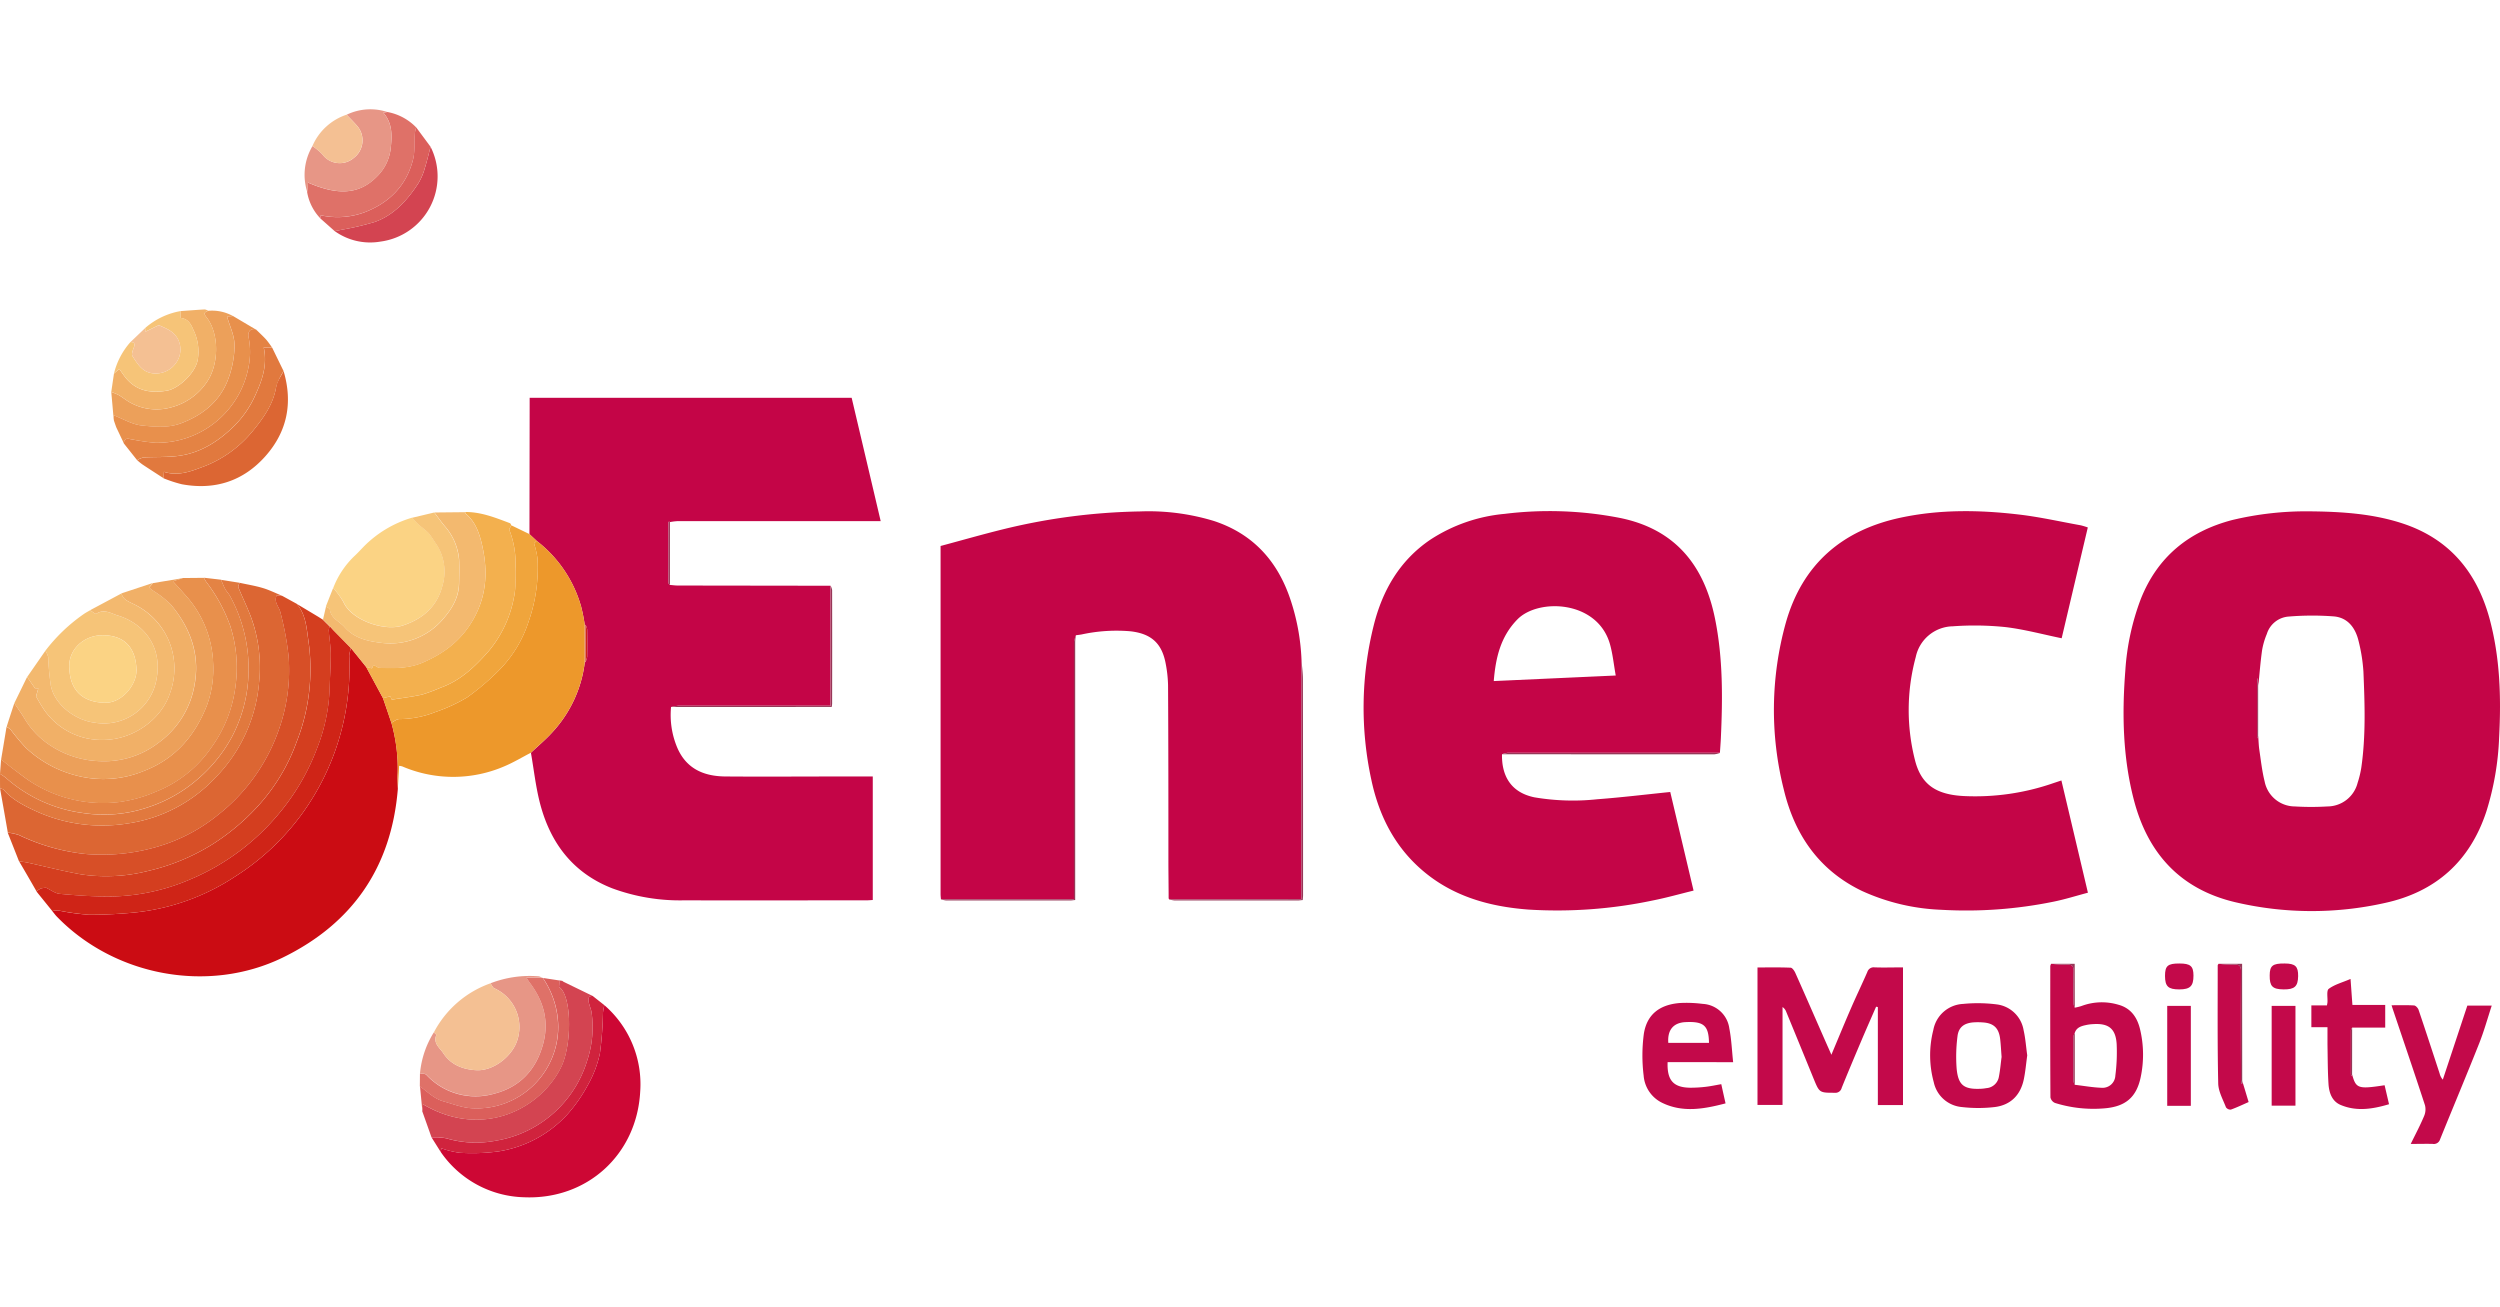 <svg xmlns="http://www.w3.org/2000/svg" xmlns:xlink="http://www.w3.org/1999/xlink" width="574" height="300" viewBox="0 0 574 300"><defs><clipPath id="b"><rect width="574" height="300"/></clipPath></defs><g id="a" clip-path="url(#b)"><g transform="translate(0 25.067)"><g transform="translate(0 0.022)"><path d="M280.509,206.162a19.3,19.3,0,0,0,1.382,9.235c2.049,4.9,6.088,6.671,11.049,6.715,9,.074,18.014,0,27.023,0h6.862v28.362c-.49.029-.98.078-1.441.078-13.965,0-27.94.039-41.886,0a44.854,44.854,0,0,1-16.47-2.75c-8.916-3.47-14.112-10.235-16.524-19.215-1.044-3.887-1.471-7.941-2.167-11.916,1.652-1.573,3.431-3.049,4.946-4.735a28.715,28.715,0,0,0,7.416-15.97l.235-.27a4.058,4.058,0,0,0,.319-1.074q.044-3.122,0-6.245a3.637,3.637,0,0,0-.348-1.044l-.211-.025a39.3,39.3,0,0,0-.843-4.24,28.992,28.992,0,0,0-10.191-15.039L248,166.483l.044-29.567V135.17h73.933c2.191,9.313,4.412,18.705,6.666,28.318h-46.65a13.315,13.315,0,0,0-1.755.221l-.216-.127a.569.569,0,0,0-.1.23V177.7c0,.147.206.289.314.431.593.049,1.191.137,1.784.142l35.111.049v27.553H282.19a10.822,10.822,0,0,0-1.681.289Z" transform="translate(-126.436 -68.924)" fill="#c40547"/><path d="M1037.365,188.35c7.456.074,14.431.534,21.176,2.716,10.784,3.485,17.156,11.049,20.127,21.764,2.451,8.98,2.73,18.137,2.245,27.381a64.848,64.848,0,0,1-2.941,17.078c-3.774,11.436-11.642,18.445-23.318,20.985a76.7,76.7,0,0,1-34.371-.191c-12.593-2.99-20.043-11.205-23.239-23.489-2.534-9.74-2.74-19.671-1.961-29.641a56.528,56.528,0,0,1,3.559-16.485c3.838-9.647,10.975-15.47,20.9-18.1A72.818,72.818,0,0,1,1037.365,188.35ZM1025.6,240c.083,1.039.1,2.093.255,3.127.358,2.412.622,4.858,1.211,7.215a7.1,7.1,0,0,0,6.956,5.764,61.267,61.267,0,0,0,7.47,0,7.178,7.178,0,0,0,6.931-5.426,22.527,22.527,0,0,0,.843-3.48c1.054-7.309.794-14.661.49-22a38.726,38.726,0,0,0-1.118-7.083c-.706-2.975-2.451-5.358-5.657-5.642a65.657,65.657,0,0,0-10.573.049,5.679,5.679,0,0,0-4.833,3.985,16.934,16.934,0,0,0-1.088,3.72c-.382,2.711-.588,5.451-.868,8.181l-.132-1.657h-.1v13.656h.137a1.511,1.511,0,0,1,.054-.412Z" transform="translate(-507.111 -96.036)" fill="#c40547"/><path d="M492.931,277.234c0-2.745-.049-5.495-.054-8.24,0-13.544,0-27.092-.078-40.636a28.778,28.778,0,0,0-.549-5.054c-.873-4.676-3.348-6.862-8.1-7.4a37.657,37.657,0,0,0-11.171.721c-.441.083-.892.127-1.333.191a7.354,7.354,0,0,0-.426,1.721q-.034,28.514,0,57.027v1.887H440.653c-.029-.4-.083-.794-.083-1.191V196.32c4.9-1.309,9.769-2.716,14.705-3.921a141.379,141.379,0,0,1,31.018-4.01,51.443,51.443,0,0,1,17.019,2.186c9.127,3,14.764,9.377,17.681,18.333a49.833,49.833,0,0,1,2.451,13.671V277.44h-1.99l-28.381.044h0C493.034,277.405,492.985,277.322,492.931,277.234Z" transform="translate(-224.613 -96.051)" fill="#c40547"/><path d="M670.487,244.073c-.093,4.495,1.672,8.681,7.421,9.882a52.728,52.728,0,0,0,14.509.441c5.524-.412,11.029-1.088,16.7-1.662l5.353,22.641c-3.211.784-6.269,1.657-9.382,2.27a106.2,106.2,0,0,1-28.5,2.088c-9.264-.691-17.906-3.162-25-9.549-6.034-5.426-9.416-12.377-11.078-20.156a77.938,77.938,0,0,1,.52-35.528c2-8.034,5.96-14.911,12.99-19.686a37.291,37.291,0,0,1,17.1-5.941,84.124,84.124,0,0,1,26.44.936c12.691,2.578,19.362,10.882,21.837,23.136,1.843,9.1,1.76,18.288,1.338,27.494-.054,1.1-.142,2.2-.216,3.294H671.8A5.923,5.923,0,0,0,670.487,244.073ZM696.6,225.99c-.451-2.529-.681-4.877-1.3-7.112-2.814-10.171-16.431-10.691-21.254-5.794-3.863,3.921-5.015,8.784-5.451,14.181Z" transform="translate(-325.628 -95.982)" fill="#c40547"/><path d="M902.973,192.023q-3.044,12.887-6,25.43c-4.412-.907-8.686-2.078-13.024-2.578a69.115,69.115,0,0,0-11.96-.167,8.858,8.858,0,0,0-8.514,7.049,46.568,46.568,0,0,0-.167,23.734c1.417,5.578,4.858,7.843,11.1,8.186a54.723,54.723,0,0,0,20.764-2.995l1.74-.578c2.015,8.514,4.015,16.985,6.088,25.769-2.676.706-5.274,1.534-7.936,2.069A99.791,99.791,0,0,1,869.4,279.8a48.2,48.2,0,0,1-18.264-4.323c-9.877-4.745-15.475-12.916-17.955-23.269a74.639,74.639,0,0,1,.49-38.42c3.8-13.308,12.872-21.146,26.313-24.019,9.058-1.936,18.21-1.794,27.332-.706,4.7.559,9.343,1.613,14.009,2.451a15.532,15.532,0,0,1,1.652.5Z" transform="translate(-423.615 -95.998)" fill="#c40547"/><path d="M103.825,284.717c-1.471,17.926-10.357,30.881-26.43,38.724-17.132,8.333-38.655,4.24-51.88-9.426-.377-.387-.691-.838-1.034-1.26a5.975,5.975,0,0,1,1.4-.127,52.061,52.061,0,0,0,7.01.98,103.487,103.487,0,0,0,10.877-.554,51.474,51.474,0,0,0,22.71-8.23,56.253,56.253,0,0,0,15.455-14.539,57.2,57.2,0,0,0,10.735-36.126,7.475,7.475,0,0,1,.4-1.8l2.97,3.681.216.274h0l.274.338h0q1.961,3.613,3.887,7.211.98,2.828,1.931,5.652a38.611,38.611,0,0,1,1.446,11.622C103.717,282.334,103.805,283.525,103.825,284.717Z" transform="translate(-12.48 -128.67)" fill="#cb0c13"/><path d="M184.8,259.134c0-1.191-.108-2.382-.044-3.568a39.406,39.406,0,0,0-1.446-11.622c.608-.294,1.216-.833,1.828-.843a22.763,22.763,0,0,0,8.274-1.613,38.218,38.218,0,0,0,7.294-3.363,58.531,58.531,0,0,0,7.225-6.132,28.334,28.334,0,0,0,6.921-11.377,36.886,36.886,0,0,0,2-14.524,21.276,21.276,0,0,0-.784-3.328l.613-.583a28.992,28.992,0,0,1,10.191,15.039,39.3,39.3,0,0,1,.843,4.24v8.657a28.715,28.715,0,0,1-7.416,15.97c-1.529,1.686-3.294,3.162-4.946,4.735-2.015,1.039-3.966,2.225-6.049,3.1a29.661,29.661,0,0,1-23.5.039,4.135,4.135,0,0,0-.706-.127C185,255.644,184.9,257.389,184.8,259.134Z" transform="translate(-93.456 -103.087)" fill="#ed982b"/><path d="M54.993,221.81c1.809.4,3.642.691,5.392,1.221,1.529.461,2.975,1.191,4.461,1.8l-1.319-.118c-.7,1.6.564,2.6.848,3.838a67.991,67.991,0,0,1,1.892,10.083,40.748,40.748,0,0,1-2.147,16.637,42.616,42.616,0,0,1-13.975,19.769,39.409,39.409,0,0,1-12.112,6.76,44.571,44.571,0,0,1-18.676,2.255,47.057,47.057,0,0,1-14.945-4.314,11.961,11.961,0,0,0-2.618-.578Q.912,274.083,0,268.985c.3.127.686.176.882.4,1.99,2.274,4.666,3.608,7.289,4.828a36.6,36.6,0,0,0,21.166,2.858,34.389,34.389,0,0,0,20.1-10.5,35.555,35.555,0,0,0,10.049-21.9,33.5,33.5,0,0,0-1.49-13.936c-.882-2.676-2.191-5.206-3.255-7.843C54.625,222.6,54.9,222.173,54.993,221.81Z" transform="translate(0 -113.095)" fill="#dc6633"/><path d="M244,419.67a24,24,0,0,1,8.22,19.9c-.8,14.426-12.21,24.823-26.661,24.2A23.952,23.952,0,0,1,206.41,453.35c.059-.275.123-.549.181-.824a20.44,20.44,0,0,0,4.162,1.025,44.267,44.267,0,0,0,8.946-.314,27.2,27.2,0,0,0,15.857-8.554,35.293,35.293,0,0,0,4.72-6.823,25.241,25.241,0,0,0,2.7-7.142,80,80,0,0,0,.706-9.353A13.578,13.578,0,0,1,244,419.67Z" transform="translate(-105.233 -213.968)" fill="#cd0734"/><path d="M840.185,422.01c1.569-3.73,2.995-7.215,4.5-10.671,1.211-2.794,2.534-5.534,3.755-8.333a1.534,1.534,0,0,1,1.691-1.064c2.137.074,4.279,0,6.5,0v31.611h-5.774v-22.5l-.4-.083c-1.123,2.578-2.26,5.147-3.358,7.735-1.539,3.627-3.068,7.255-4.549,10.906a1.47,1.47,0,0,1-1.622,1.122c-3.495,0-3.485,0-4.818-3.235q-3.137-7.691-6.3-15.372a2.157,2.157,0,0,0-.838-1.074v22.475h-5.75V401.962c2.529,0,5.068-.054,7.6.054.382,0,.872.716,1.088,1.2,2.48,5.554,4.9,11.132,7.353,16.7C839.558,420.554,839.823,421.172,840.185,422.01Z" transform="translate(-419.702 -204.922)" fill="#c3094a"/><path d="M12.975,297.717Q11.015,294.286,9,290.855a17.341,17.341,0,0,1,1.765.221c4.171.917,8.333,1.995,12.509,2.745a38.83,38.83,0,0,0,15.269-.784,48.6,48.6,0,0,0,14.735-6.068,51.047,51.047,0,0,0,10.593-8.887,43.931,43.931,0,0,0,8.823-14.656,45.66,45.66,0,0,0,2.72-23.234c-.436-2.941-.583-6.024-2.671-8.47,1.583.951,3.167,1.892,4.745,2.843.417.25.824.52,1.235.779l1.6,1.593a2.505,2.505,0,0,0-.25.8c.137,1.843.451,3.681.461,5.519,0,2.735-.186,5.475-.265,8.21a40.861,40.861,0,0,1-2.863,13.357A51.335,51.335,0,0,1,68.8,279.65a53.1,53.1,0,0,1-20.362,15.24,48.03,48.03,0,0,1-18.98,4.024c-3.725,0-7.456-.279-11.166-.627-1.054-.1-2.044-.892-3.118-1.4a5.5,5.5,0,0,0-1.2.172A4.6,4.6,0,0,0,12.975,297.717Z" transform="translate(-4.588 -118.147)" fill="#d43e1f"/><path d="M69.98,229.666c2.088,2.451,2.235,5.529,2.671,8.47A45.66,45.66,0,0,1,69.926,261.4,43.721,43.721,0,0,1,61.1,276.057a51.046,51.046,0,0,1-10.593,8.887,48.6,48.6,0,0,1-14.735,6.068,38.829,38.829,0,0,1-15.269.784c-4.2-.75-8.333-1.828-12.509-2.745a17.358,17.358,0,0,0-1.765-.221q-1.3-3.309-2.613-6.622a11.954,11.954,0,0,1,2.618.578,47.058,47.058,0,0,0,14.955,4.294,44.889,44.889,0,0,0,18.676-2.255,39.41,39.41,0,0,0,12.112-6.76A42.616,42.616,0,0,0,65.956,258.3,40.748,40.748,0,0,0,68.1,241.661a67.991,67.991,0,0,0-1.892-10.083c-.284-1.24-1.544-2.24-.848-3.838l1.319.118Z" transform="translate(-1.846 -116.118)" fill="#d74f27"/><path d="M42.283,219.544,47.1,219.5a7.1,7.1,0,0,0,.49.892,37.327,37.327,0,0,1,5.554,10.181A31.211,31.211,0,0,1,54.356,244.3a30.462,30.462,0,0,1-5.465,14.039A27.881,27.881,0,0,1,36.024,268.63a31.6,31.6,0,0,1-8.6,2.387,30.669,30.669,0,0,1-19.759-4.475c-1.417-.9-2.735-1.961-4.078-2.941-1.034-.774-2.039-1.593-3.059-2.392q.627-3.745,1.245-7.495a5.118,5.118,0,0,1,.946.662,49.288,49.288,0,0,0,3.431,4.1,26.343,26.343,0,0,0,11.617,6.407,24.179,24.179,0,0,0,15.47-1.02c7.22-2.76,11.794-8.068,14.548-15.127a24.2,24.2,0,0,0,1.422-9.534,24.58,24.58,0,0,0-6.554-15.926c-.917-1.054-1.868-2.078-2.691-2.99Z" transform="translate(-0.27 -111.917)" fill="#e8904c"/><path d="M17.11,303.1a4.6,4.6,0,0,1,1-.667,5.506,5.506,0,0,1,1.2-.172c1.073.49,2.064,1.3,3.118,1.4,3.711.348,7.441.608,11.166.627a48.03,48.03,0,0,0,18.98-4.024,53.1,53.1,0,0,0,20.357-15.23,51.335,51.335,0,0,0,8.588-14.808,40.861,40.861,0,0,0,2.868-13.377c.078-2.735.284-5.475.265-8.21,0-1.838-.324-3.676-.461-5.519a2.5,2.5,0,0,1,.265-.843,1.053,1.053,0,0,1,.221.2l.564.6,4.068,4.137a7.474,7.474,0,0,0-.4,1.8,57.2,57.2,0,0,1-10.735,36.126,56.253,56.253,0,0,1-15.455,14.539,51.235,51.235,0,0,1-22.71,8.23,103.5,103.5,0,0,1-10.877.554,60.239,60.239,0,0,1-7.01-.98,5.975,5.975,0,0,0-1.4.127l-3.338-4.132-.25-.333Z" transform="translate(-8.723 -123.526)" fill="#cf2417"/><path d="M156.08,207.472a20.063,20.063,0,0,1,4.755-7.225c.755-.7,1.471-1.471,2.171-2.2a25.818,25.818,0,0,1,11.171-6.72c.534.544,1.049,1.113,1.613,1.627.74.672,1.588,1.24,2.274,1.961a21.7,21.7,0,0,1,1.338,1.961,11.373,11.373,0,0,1,1.774,10.044c-1.225,4.789-4.49,7.627-9.137,9.156-4.245,1.4-11.764-1.25-13.588-5.392A19.808,19.808,0,0,0,156.08,207.472Z" transform="translate(-79.573 -97.555)" fill="#fbd384"/><path d="M175.327,231.4q-1.961-3.6-3.887-7.211l1.358.363.382-.8c.524.265.936.652,1.368.672,3.343.118,6.691.176,9.857-1.181,5.068-2.167,9.157-5.294,11.882-10.338,2.941-5.392,3.113-10.96,1.809-16.666-.613-2.686-1.544-5.48-3.951-7.353l.186-.225c3.6,0,6.862,1.323,10.156,2.564.147.059.216.309.324.49-.162.363-.549.809-.451,1.083a21.077,21.077,0,0,1,1.4,8.333c-.142,2.314.162,4.7-.319,6.926a26.872,26.872,0,0,1-5.882,12.583c-3.127,3.554-6.461,6.735-11.024,8.362a40.9,40.9,0,0,1-4.2,1.564c-2.289.52-4.637.794-6.99,1.176l-.328-.765Z" transform="translate(-87.404 -96.194)" fill="#f3b04e"/><path d="M6.7,249.507l2.941-6.029c.559.794,1.113,1.593,1.8,2.583l.765.049c-.211.745-.382,1.338-.515,1.8a33.621,33.621,0,0,0,2.015,3.343,16.079,16.079,0,0,0,13.642,6.676c6.421-.1,13.039-4.451,15.112-10.784a16.337,16.337,0,0,0-8.5-20.46c-1.181-.593-2.3-.98-2.662-2.392l7.211-2.392-.873,1.044.9.7a23.825,23.825,0,0,1,4.078,3.176c4.412,5.314,6.74,11.387,5.465,18.387a20.71,20.71,0,0,1-8.176,13.313,20.518,20.518,0,0,1-13.617,4.3,21.916,21.916,0,0,1-11.46-3.706,19.019,19.019,0,0,1-5.814-6.122C8.318,251.8,7.474,250.664,6.7,249.507Z" transform="translate(-3.416 -113.141)" fill="#f1b067"/><path d="M965.973,410.353a11.315,11.315,0,0,0,1.534-.377,13.279,13.279,0,0,1,8.539-.279c2.8.779,4.25,2.872,4.9,5.554a25.043,25.043,0,0,1,.142,11.152c-.98,4.539-3.475,6.662-8.255,7.063a29.537,29.537,0,0,1-11.4-1.235,1.789,1.789,0,0,1-1.049-1.274c-.059-10.049-.044-20.1-.034-30.151a1.651,1.651,0,0,1,.2-.525,32.95,32.95,0,0,0,3.534.181c1.211-.059,1.676.275,1.622,1.564-.1,2.49-.034,4.985,0,7.475a2.942,2.942,0,0,0,.265.853Zm0,5.784a2.453,2.453,0,0,0-.284.794q-.029,5.176,0,10.357a2.35,2.35,0,0,0,.3.775c2.049.24,4.088.613,6.142.686a2.932,2.932,0,0,0,3.157-2.8,41.952,41.952,0,0,0,.3-7.269c-.23-3.544-1.887-4.794-5.441-4.544a9.521,9.521,0,0,0-1.642.221c-1.073.23-2.132.549-2.534,1.779Z" transform="translate(-489.604 -204.083)" fill="#c3094a"/><path d="M4.86,248.349c.774,1.157,1.6,2.289,2.319,3.485a19.019,19.019,0,0,0,5.814,6.122,21.916,21.916,0,0,0,11.46,3.706,20.518,20.518,0,0,0,13.617-4.3,20.71,20.71,0,0,0,8.2-13.3c1.274-7-1.029-13.073-5.475-18.367a23.824,23.824,0,0,0-4.078-3.176l-.9-.7.873-1.044,6.9-1.147-2.3.725c.823.912,1.774,1.936,2.691,2.99a24.58,24.58,0,0,1,6.554,15.926,24.2,24.2,0,0,1-1.422,9.534c-2.755,7.059-7.353,12.367-14.548,15.127a24.374,24.374,0,0,1-15.494,1.015,26.342,26.342,0,0,1-11.6-6.412,53.424,53.424,0,0,1-3.431-4.1,5.118,5.118,0,0,0-.936-.686Q3.963,251.05,4.86,248.349Z" transform="translate(-1.575 -111.983)" fill="#eca05a"/><path d="M184.053,188.74l-.186.225c2.407,1.858,3.338,4.652,3.951,7.353,1.3,5.681,1.118,11.23-1.809,16.666-2.725,5.044-6.813,8.171-11.882,10.338-3.167,1.358-6.514,1.3-9.857,1.181-.431,0-.843-.407-1.368-.672l-.382.8-1.358-.363h0l-.274-.338h0l-.216-.275-2.97-3.681-4.068-4.137-.529-.642a1.053,1.053,0,0,0-.221-.2l-1.6-1.593c.235-1,.466-2,.7-3.01.309.235.853.436.892.706.3,2.083,2.225,2.711,3.377,4.029,2.186,2.495,5.166,3.2,8.078,3.568a15.885,15.885,0,0,0,14.622-5.519c1.961-2.27,3.524-4.843,3.593-8.009.039-1.872.1-3.755,0-5.622a13.368,13.368,0,0,0-3.343-7.661c-.819-.98-1.559-2.049-2.333-3.073Z" transform="translate(-77.126 -96.235)" fill="#f3b96f"/><path d="M775.1,432.178c-.162,4.206,1.338,5.838,5.211,5.882a30.292,30.292,0,0,0,3.583-.216c1.132-.132,2.255-.377,3.529-.6.3,1.372.608,2.77.98,4.412-4.9,1.279-9.8,2.2-14.588-.147A7.578,7.578,0,0,1,769.6,435.3a37.889,37.889,0,0,1,.049-9.656c.706-4.412,3.613-6.666,8.269-7.034a29.091,29.091,0,0,1,5.22.2,6.505,6.505,0,0,1,6.132,5.637c.49,2.475.583,5.029.877,7.75Zm9.5-4.412c-.064-3.985-1.2-4.975-5.392-4.769-2.784.132-4.176,1.8-3.951,4.769Z" transform="translate(-392.216 -213.408)" fill="#c3094a"/><path d="M926.373,430.725c-.26,1.872-.412,3.716-.789,5.514-.76,3.6-3,5.882-6.657,6.348a32.739,32.739,0,0,1-7.588,0,7.235,7.235,0,0,1-6.426-5.7,23.412,23.412,0,0,1-.1-11.995,7.3,7.3,0,0,1,6.818-5.98,34.581,34.581,0,0,1,7.735.108,7.148,7.148,0,0,1,6.176,5.936C925.976,426.853,926.1,428.8,926.373,430.725Zm-5.882.426c-.127-1.652-.186-2.9-.328-4.137-.3-2.593-1.51-3.725-4.093-3.863a14.985,14.985,0,0,0-2.1,0c-2.157.186-3.4,1.147-3.622,3.289a36.772,36.772,0,0,0-.186,7.3c.363,3.872,1.7,4.838,5.627,4.652a8.794,8.794,0,0,0,1.186-.142,3.142,3.142,0,0,0,2.892-2.627c.309-1.588.441-3.23.608-4.47Z" transform="translate(-460.92 -213.5)" fill="#c3094a"/><path d="M21.25,243.979A39.147,39.147,0,0,1,30,235.6c.49-.348,1.01-.613,1.515-.917.49.289,1.255.956,1.446.819,1.74-1.225,3.431-.069,4.843.363C43.8,237.665,48.1,243,46.818,250.2a12.28,12.28,0,0,1-14.269,10.289c-4.127-.49-9.044-3.848-10.039-8.431a58.529,58.529,0,0,1-.618-6.652,5.015,5.015,0,0,0-.642-1.431Zm13.171-3.569c-4.255,0-7.725,3.162-7.691,7.088.059,6.093,3.588,8.309,8.157,8.426,4.01.1,7.451-4.274,7.289-7.735-.216-4.583-2.421-7.745-7.755-7.779Z" transform="translate(-10.834 -119.656)" fill="#f6c478"/><path d="M230.205,408.379l6.72,3.269c-1.1-.034-1.044.73-.907,1.431.157.794.515,1.554.652,2.353a24.265,24.265,0,0,1-1.049,11.156,26.413,26.413,0,0,1-20.862,18.274,23.944,23.944,0,0,1-11.475-.549,14.456,14.456,0,0,0-3.372-.216q-1.059-2.985-2.122-5.98c.059-.49.118-.98.191-1.6,13.857,8.147,27.131.843,31.7-8.593,2.524-5.2,2.451-16.377-.49-18.347.049-.515.1-1,.142-1.5l.608.1Z" transform="translate(-100.838 -208.059)" fill="#d34451"/><path d="M1124.612,451.52c1.093-2.23,2.167-4.25,3.059-6.372a3.891,3.891,0,0,0,.216-2.5c-2.382-7.3-4.868-14.573-7.318-21.852-.113-.324-.211-.647-.358-1.118,1.8,0,3.495-.059,5.176.049.373.025.882.588,1.024,1,1.647,4.867,3.24,9.75,4.838,14.632a3.262,3.262,0,0,0,.73,1.4l5.632-17h5.6c-.98,3.01-1.8,5.98-2.941,8.823-2.907,7.323-5.966,14.588-8.926,21.9a1.492,1.492,0,0,1-1.7,1.029C1128.023,451.476,1126.391,451.52,1124.612,451.52Z" transform="translate(-571.109 -213.962)" fill="#c3094a"/><path d="M196.73,428.373a21.328,21.328,0,0,1,3.181-9.4c.2.211.608.49.564.623-.774,1.912.8,2.941,1.618,4.186,1.76,2.7,4.6,3.725,7.559,3.882,3.818.206,8-2.99,9.313-6.578a9.73,9.73,0,0,0-5.181-12.23c-.382-.176-.583-.755-.868-1.147a24.887,24.887,0,0,1,11.122-1.593,2.025,2.025,0,0,1,.647.284h-3.51c.358.564.49.809.657,1.025,3.269,4.269,4.6,8.951,3.147,14.269-1.6,5.882-5.348,9.838-11.152,11.333a15.456,15.456,0,0,1-15.617-4.309C197.906,428.417,197.235,428.481,196.73,428.373Z" transform="translate(-100.297 -207.035)" fill="#e79686"/><path d="M179.37,234.59l1.7-.407.328.765c2.353-.382,4.7-.657,6.99-1.176a38.721,38.721,0,0,0,4.2-1.564c4.564-1.627,7.9-4.809,11.024-8.362a26.968,26.968,0,0,0,5.882-12.583c.49-2.225.176-4.613.319-6.926a21.078,21.078,0,0,0-1.4-8.333c-.1-.275.289-.721.451-1.083l4.176,2.02,1.637,1.534-.613.583a20.228,20.228,0,0,1,.784,3.328,36.886,36.886,0,0,1-2,14.524,28.118,28.118,0,0,1-6.921,11.377,55.224,55.224,0,0,1-7.225,6.132,39.138,39.138,0,0,1-7.294,3.363,22.764,22.764,0,0,1-8.3,1.618c-.613,0-1.221.549-1.828.843Q180.341,237.418,179.37,234.59Z" transform="translate(-91.447 -99.386)" fill="#f0a53c"/><path d="M16.9,239.966a5.015,5.015,0,0,1,.642,1.431,63.387,63.387,0,0,0,.618,6.652c.98,4.583,5.912,7.931,10.039,8.431a12.28,12.28,0,0,0,14.269-10.289c1.27-7.2-3.015-12.539-9.024-14.343-1.426-.431-3.1-1.588-4.843-.363-.191.137-.951-.529-1.446-.819l7.22-3.858c.358,1.4,1.471,1.8,2.662,2.392a16.662,16.662,0,0,1,7.907,7.8,16.477,16.477,0,0,1,.593,12.656c-2.073,6.318-8.691,10.666-15.112,10.784a16.085,16.085,0,0,1-13.642-6.676,33.617,33.617,0,0,1-2.015-3.338c.132-.461.3-1.054.515-1.8l-.765-.049c-.691-.98-1.245-1.789-1.8-2.583Z" transform="translate(-6.48 -115.644)" fill="#f3b96f"/><path d="M216.224,409.42c.284.392.49.98.868,1.147a9.73,9.73,0,0,1,5.181,12.23c-1.314,3.588-5.495,6.784-9.313,6.578-2.941-.157-5.8-1.181-7.559-3.882-.819-1.25-2.392-2.274-1.618-4.186.044-.113-.363-.412-.564-.622A23.547,23.547,0,0,1,216.224,409.42Z" transform="translate(-103.606 -208.743)" fill="#f4c093"/><path d="M.255,261.159c1.02.8,2.024,1.618,3.059,2.392,1.343,1,2.662,2.059,4.078,2.941a30.683,30.683,0,0,0,19.759,4.475,31.4,31.4,0,0,0,8.6-2.387,27.881,27.881,0,0,0,12.867-10.294,30.645,30.645,0,0,0,5.465-14.039,31.348,31.348,0,0,0-1.211-13.725,37.327,37.327,0,0,0-5.554-10.181,7.1,7.1,0,0,1-.49-.892l3.921.456c.309.7.569,1.431.936,2.1s.853,1.108,1.172,1.716a34.8,34.8,0,0,1,3.892,21.391,33.107,33.107,0,0,1-3.515,10.882,33.822,33.822,0,0,1-7.539,9.421,33.253,33.253,0,0,1-11.848,6.774,31.416,31.416,0,0,1-14.887,1.26,33.233,33.233,0,0,1-17.646-8.093A12.3,12.3,0,0,0,0,264.473C.083,263.37.172,262.267.255,261.159Z" transform="translate(0 -111.892)" fill="#e48344"/><path d="M0,264.972a12.3,12.3,0,0,1,1.319.907,33.3,33.3,0,0,0,17.646,8.093,31.415,31.415,0,0,0,14.887-1.26A33.253,33.253,0,0,0,45.7,265.938a33.821,33.821,0,0,0,7.539-9.421,33.107,33.107,0,0,0,3.515-10.882,34.8,34.8,0,0,0-3.892-21.391c-.319-.608-.838-1.113-1.172-1.716s-.627-1.4-.936-2.1l4.23.676c-.093.363-.368.794-.255,1.073,1.064,2.622,2.372,5.152,3.255,7.843a33.5,33.5,0,0,1,1.515,13.95,35.555,35.555,0,0,1-10.049,21.9,34.559,34.559,0,0,1-20.1,10.5,36.6,36.6,0,0,1-21.166-2.858c-2.622-1.221-5.3-2.554-7.289-4.828-.2-.221-.583-.27-.882-.4C0,267.178,0,266.075,0,264.972Z" transform="translate(0 -112.391)" fill="#e1793e"/><path d="M1092,429.291c.892,3.265,1.373,3.431,7.466,2.5.323,1.377.647,2.77,1.015,4.358-3.735,1.113-7.431,1.716-11.108.167-2-.843-2.662-2.819-2.789-4.814-.191-3.034-.176-6.088-.235-9.132v-3.9h-3.7v-5.01h3.578c.054-.319.1-.49.118-.691.078-1.073-.265-2.7.3-3.113,1.377-1.024,3.171-1.471,5-2.274.157,2.181.284,3.995.431,5.97h7.529v5.211h-7.588c-.1.216-.289.426-.289.637v10.029a1.379,1.379,0,0,0,.113.377,1.4,1.4,0,0,0,.167-.176A.767.767,0,0,0,1092,429.291Z" transform="translate(-551.96 -207.708)" fill="#c3094a"/><path d="M177.516,188.89c.774,1.024,1.515,2.083,2.333,3.073a13.326,13.326,0,0,1,3.343,7.661c.123,1.868.059,3.75,0,5.622-.069,3.167-1.622,5.74-3.593,8.009a15.941,15.941,0,0,1-14.622,5.519c-2.912-.368-5.882-1.073-8.078-3.568-1.152-1.319-3.078-1.961-3.377-4.029-.039-.27-.583-.49-.892-.706l1.671-4.245a18.25,18.25,0,0,1,2.363,3.245c1.8,4.127,9.343,6.779,13.588,5.392,4.647-1.529,7.911-4.367,9.137-9.156a11.373,11.373,0,0,0-1.774-10.044,21.7,21.7,0,0,0-1.338-1.961c-.686-.725-1.534-1.294-2.274-1.961-.564-.515-1.078-1.083-1.613-1.627Z" transform="translate(-77.814 -96.311)" fill="#f6c478"/><path d="M146.87,25.691a11.5,11.5,0,0,1-3.01-6.019c.059-.7.123-1.4.186-2.176,7.049,3.088,11.848,2.637,15.789-1.333A10.745,10.745,0,0,0,163.046,9.7c.309-2.823.49-5.755-1.686-8.245l.931-.162a12.3,12.3,0,0,1,6.637,3.573,5.152,5.152,0,0,0-.3,1.054c-.157,2.152.064,4.412-.49,6.441-1.544,5.882-5.451,9.8-11.1,11.955a17.882,17.882,0,0,1-10.063.681C146.948,25.211,146.914,25.451,146.87,25.691Z" transform="translate(-73.343 -0.669)" fill="#df7168"/><path d="M161.645.644l-.931.162c2.2,2.49,2,5.421,1.706,8.245a10.745,10.745,0,0,1-3.176,6.465c-3.921,3.97-8.74,4.412-15.789,1.333-.064.774-.127,1.471-.186,2.176a12.9,12.9,0,0,1,1.2-10.558,14.8,14.8,0,0,1,2.255,1.887,4.94,4.94,0,0,0,7.245.823,5.062,5.062,0,0,0,.784-7.3c-.779-.9-1.627-1.74-2.451-2.6a12.524,12.524,0,0,1,9.348-.627Z" transform="translate(-72.717 -0.022)" fill="#e79686"/><path d="M52.654,119.068q-.265-3.015-.534-6.024a12.746,12.746,0,0,1,1.745.73c.926.544,1.76,1.255,2.706,1.755a12.392,12.392,0,0,0,9.544.98,14.215,14.215,0,0,0,7.926-5.7c2.819-4.044,2.941-11.142-.088-14.965-.77-.98-.3-1.123.407-1.441a9.886,9.886,0,0,1,5.7,1.206l-1.353.127c.667,2.451,1.814,4.475,1.706,7.044a22.881,22.881,0,0,1-1.662,7.843c-2,4.858-5.843,7.8-10.637,9.617-2.941,1.118-6.063.819-9.034.49-2.181-.23-4.25-1.515-6.372-2.323A4.483,4.483,0,0,1,52.654,119.068Z" transform="translate(-26.572 -48.131)" fill="#eca05a"/><path d="M104.132,122.65c2.157,7.269.848,13.887-4.166,19.538-5.1,5.745-11.617,7.843-19.186,6.451a30.383,30.383,0,0,1-4.24-1.387c.029-.431.054-.868.093-1.471,3.191,1.039,6.068-.039,8.823-1.088a27,27,0,0,0,11.588-8.264c2.451-3,4.735-6.157,5.392-10.205C102.647,124.969,103.554,123.836,104.132,122.65Z" transform="translate(-39.022 -62.541)" fill="#dc6633"/><path d="M1044.393,427.176c.49,1.559.946,3.113,1.471,4.848-1.191.52-2.6,1.2-4.073,1.735a1.26,1.26,0,0,1-1.132-.534c-.686-1.789-1.735-3.618-1.775-5.456-.2-9.034-.113-18.073-.118-27.112,0-.127.127-.25.2-.377a31.857,31.857,0,0,0,3.544.181c1.23-.064,1.622.309,1.613,1.578-.054,8.2-.029,16.392,0,24.592,0,.387.054.775.078,1.162l.216-.029Z" transform="translate(-529.58 -204.083)" fill="#c3094a"/><path d="M53.21,120.335c.034-.338.069-.681.069-.667,2.1.809,4.171,2.093,6.372,2.323,2.97.314,6.093.613,9.034-.49,4.794-1.814,8.637-4.76,10.637-9.617a22.882,22.882,0,0,0,1.662-7.843c.108-2.569-1.039-4.613-1.706-7.044l1.353-.127,5.068,3c-1.338-.137-1.681.907-1.515,1.745a17.191,17.191,0,0,1,0,7.019,21.386,21.386,0,0,1-21.323,17.338,43.809,43.809,0,0,1-5.284-.755c-.8-.1-1.892-.632-2,.9l-1.755-3.7c-.181-.49-.358-1.02-.534-1.529Z" transform="translate(-27.128 -49.397)" fill="#e8904c"/><path d="M97.877,117.022a14.736,14.736,0,0,0-1.686,3.564c-.647,4.049-2.941,7.206-5.392,10.205a27,27,0,0,1-11.578,8.264c-2.774,1.049-5.652,2.127-8.823,1.088-.039.613-.064,1.049-.093,1.471-1.608-1.044-3.225-2.078-4.823-3.142a13.725,13.725,0,0,1-1.211-.98,4.852,4.852,0,0,1,1.431-.627c2.686-.157,5.392,0,8.059-.368,5.2-.691,9.426-3.5,13.014-7.1a23.528,23.528,0,0,0,4.519-6.617c1.593-3.431,2.941-7.039,2.034-11.166h1.912Q96.553,114.321,97.877,117.022Z" transform="translate(-32.766 -56.912)" fill="#e1793e"/><path d="M92.023,107.208H90.111c.922,4.127-.441,7.745-2.034,11.166a23.528,23.528,0,0,1-4.519,6.617c-3.588,3.6-7.813,6.412-13.014,7.1-2.657.348-5.392.211-8.059.368a4.4,4.4,0,0,0-1.431.627L58,129.236c.113-1.529,1.206-.98,2-.9a48.106,48.106,0,0,0,5.284.755,21.386,21.386,0,0,0,21.342-17.333,17.19,17.19,0,0,0,0-7.019c-.167-.838.176-1.882,1.515-1.745l.284.152a.328.328,0,0,0,.157.147c.721.716,1.471,1.4,2.147,2.152a20.818,20.818,0,0,1,1.289,1.76Z" transform="translate(-29.57 -52.515)" fill="#e48344"/><path d="M74.359,94.084c-.706.319-1.176.49-.407,1.441,3.054,3.823,2.907,10.921.088,14.965a14.215,14.215,0,0,1-7.926,5.7,12.392,12.392,0,0,1-9.544-.98c-.946-.49-1.779-1.211-2.706-1.755a12.745,12.745,0,0,0-1.745-.73l.618-4.206,1.23-1.069L55,108.921c2.515,3.534,6.054,4.23,10.024,3.49,2.529-.49,6.333-3.921,6.936-6.995a11.232,11.232,0,0,0-.922-6.8c-.6-1.4-1.225-2.706-3.044-2.882V94.162c1.863-.132,3.72-.279,5.583-.382A2.05,2.05,0,0,1,74.359,94.084Z" transform="translate(-26.572 -47.822)" fill="#f1b067"/><path d="M228.817,407.508c-.044.49-.093.98-.142,1.5,2.917,1.961,2.995,13.147.49,18.347-4.573,9.436-17.847,16.74-31.7,8.593-.074.6-.132,1.1-.191,1.6l-.559-5.74c1.74,1.23,3.26,2.833,5.392,3.431,2.24.627,4.5,1.529,6.779,1.6a18.742,18.742,0,0,0,19.587-18.72,20.234,20.234,0,0,0-3.524-11.2Z" transform="translate(-100.287 -207.468)" fill="#db5f5b"/><path d="M224.884,406.859a20.271,20.271,0,0,1,3.524,11.2A18.742,18.742,0,0,1,208.821,436.8c-2.274-.069-4.539-.98-6.779-1.6-2.122-.593-3.642-2.2-5.392-3.431l.029-3c.49.108,1.176.044,1.471.348a15.385,15.385,0,0,0,15.617,4.309c5.858-1.515,9.573-5.48,11.171-11.333,1.471-5.318.123-10-3.147-14.269-.167-.216-.3-.461-.657-1.025h3.51A.821.821,0,0,1,224.884,406.859Z" transform="translate(-100.257 -207.407)" fill="#df7168"/><path d="M202.14,447.828a14.449,14.449,0,0,1,3.372.216,23.945,23.945,0,0,0,11.465.529A26.413,26.413,0,0,0,237.84,430.3a24.265,24.265,0,0,0,1.049-11.156c-.137-.8-.49-1.559-.652-2.353-.137-.7-.2-1.471.907-1.431l2.681,2.113a13.577,13.577,0,0,0-.319,1.7,82.187,82.187,0,0,1-.706,9.353,25.24,25.24,0,0,1-2.7,7.142,35.293,35.293,0,0,1-4.72,6.823,27.2,27.2,0,0,1-15.857,8.554,44.263,44.263,0,0,1-8.946.314,19.815,19.815,0,0,1-4.162-1.024c-.059.275-.123.549-.181.824Z" transform="translate(-103.056 -211.77)" fill="#d0233d"/><path d="M68.639,94.56v1.554c1.819.176,2.451,1.471,3.044,2.882a11.139,11.139,0,0,1,.922,6.8c-.6,3.049-4.412,6.524-6.936,6.995-3.97.74-7.51.044-10.024-3.49l-1.034-1.471L53.38,108.9a16.931,16.931,0,0,1,3.789-7.235c.907,0,1.1.4.774,1.25-.235.618-.593,1.529-.324,1.961,1.137,1.73,2.206,3.652,4.6,3.961a5.663,5.663,0,0,0,5.348-2.3,5.191,5.191,0,0,0,.456-5.608c-1.059-1.921-2.99-2.5-4.333-3.147l-3.093,1.5-.054-.838A16.844,16.844,0,0,1,68.639,94.56Z" transform="translate(-27.214 -48.22)" fill="#f6c478"/><path d="M178.794,17.6a15.1,15.1,0,0,1-11.5,21.764,13.97,13.97,0,0,1-10.5-2.4c.52-.1,1.034-.2,1.549-.314a66.791,66.791,0,0,0,7.622-1.789c4.5-1.608,7.544-5.059,10.073-8.956a14.421,14.421,0,0,0,1.471-3.524C178,20.816,178.368,19.2,178.794,17.6Z" transform="translate(-79.935 -8.984)" fill="#d34451"/><path d="M1069.515,442.906h-5.465V420h5.465Z" transform="translate(-542.477 -214.137)" fill="#c3094a"/><path d="M1020.551,442.945h-5.421V420h5.421Z" transform="translate(-517.536 -214.137)" fill="#c3094a"/><path d="M175.343,13c-.426,1.6-.789,3.216-1.294,4.789a14.421,14.421,0,0,1-1.471,3.524c-2.529,3.9-5.568,7.353-10.073,8.956a67.283,67.283,0,0,1-7.622,1.789c-.49.118-1.029.211-1.549.314l-3.314-2.941c.029-.24.064-.49.093-.7a17.882,17.882,0,0,0,10.063-.681c5.652-2.171,9.558-6.063,11.1-11.955.534-2.049.314-4.289.49-6.441a5.151,5.151,0,0,1,.3-1.078Q173.705,10.786,175.343,13Z" transform="translate(-76.484 -4.385)" fill="#db5f5b"/><path d="M64.487,101.807l.064.843,3.093-1.5c1.343.652,3.274,1.225,4.333,3.147a5.191,5.191,0,0,1-.466,5.6,5.663,5.663,0,0,1-5.348,2.3c-2.4-.309-3.466-2.23-4.6-3.961-.27-.412.088-1.323.324-1.961.324-.848.132-1.235-.774-1.25Z" transform="translate(-31.155 -51.58)" fill="#f4c093"/><path d="M154.173,2.57c.819.863,1.667,1.706,2.451,2.6a5.061,5.061,0,0,1-.784,7.3,4.944,4.944,0,0,1-7.245-.823,14.8,14.8,0,0,0-2.255-1.887A12.98,12.98,0,0,1,154.173,2.57Z" transform="translate(-74.607 -1.321)" fill="#f4c093"/><path d="M1017.389,400.14c2.544,0,3.235.593,3.245,2.774,0,2.417-.75,3.162-3.235,3.176-2.564,0-3.289-.667-3.3-3.093C1014.1,400.679,1014.718,400.135,1017.389,400.14Z" transform="translate(-517.012 -204.011)" fill="#c3094a"/><path d="M1066.546,400.139c2.451,0,3.147.662,3.112,2.9-.034,2.372-.818,3.083-3.363,3.049s-3.191-.721-3.167-3.225C1063.144,400.644,1063.806,400.115,1066.546,400.139Z" transform="translate(-542.007 -204.011)" fill="#c3094a"/><path d="M440.74,307.035h30.518V248.121a7.354,7.354,0,0,1,.426-1.721c-.044.593-.118,1.191-.118,1.784v59c-.451.044-.784.108-1.118.108H441.936A6.026,6.026,0,0,1,440.74,307.035Z" transform="translate(-224.699 -125.631)" fill="#973758"/><path d="M547.68,313.055l28.381-.044h1.99V258.15c.113,1.441.314,2.877.319,4.318q.044,24.8.034,49.606c0,.343-.044.686-.073,1.113-.426.034-.809.1-1.2.1H548.95A7.26,7.26,0,0,1,547.68,313.055Z" transform="translate(-279.22 -131.622)" fill="#973758"/><path d="M314.32,251.052a10.822,10.822,0,0,1,1.706-.27h34.94V223.22a3.343,3.343,0,0,1,.338.98q.029,13.058,0,26.112a7.346,7.346,0,0,1-.093.73Z" transform="translate(-160.248 -113.814)" fill="#973758"/><path d="M703.54,301.814a5.923,5.923,0,0,1,1.3-.3q24.357-.029,48.724,0a5.69,5.69,0,0,1-1.3.319Q727.9,301.828,703.54,301.814Z" transform="translate(-358.681 -153.723)" fill="#973758"/><path d="M1044.591,427.176v.588l-.216.029c0-.387-.078-.774-.078-1.162,0-8.2-.03-16.4,0-24.592,0-1.27-.382-1.642-1.613-1.578a31.852,31.852,0,0,1-3.544-.181h5.426Z" transform="translate(-529.777 -204.083)" fill="#973758"/><path d="M966.166,410.353a2.946,2.946,0,0,1-.289-.853c0-2.49-.083-4.985,0-7.475.054-1.289-.412-1.622-1.622-1.564a32.952,32.952,0,0,1-3.534-.181h5.431Z" transform="translate(-489.797 -204.083)" fill="#973758"/><path d="M313.458,207.7c-.108-.142-.314-.284-.314-.431q-.029-6.941,0-13.887a.569.569,0,0,1,.1-.23l.216.127Z" transform="translate(-159.641 -98.483)" fill="#973758"/><path d="M1101.439,440.92v.147a1.409,1.409,0,0,1-.167.176,1.384,1.384,0,0,1-.113-.377V430.837c0-.211.191-.422.289-.637Q1101.449,435.563,1101.439,440.92Z" transform="translate(-561.397 -219.337)" fill="#973758"/><path d="M53.36,145.91c.176.49.353,1.02.534,1.529C53.713,146.934,53.536,146.444,53.36,145.91Z" transform="translate(-27.204 -74.399)" fill="#eca05a"/><path d="M263.68,408.5l-.23-.181Z" transform="translate(-134.313 -208.182)" fill="#db5f5b"/><path d="M120.227,103.467a.328.328,0,0,1-.157-.147l.127.025Z" transform="translate(-61.214 -52.686)" fill="#e8904c"/><path d="M17.16,366.43l.25.333Z" transform="translate(-8.749 -186.825)" fill="#d43e1f"/><path d="M547.39,369.65c.054.088.1.176.152.265C547.493,369.822,547.444,369.738,547.39,369.65Z" transform="translate(-279.072 -188.467)" fill="#973758"/><path d="M273.91,250.167V241.51l.211.025q0,4.181.034,8.362Z" transform="translate(-139.646 -123.138)" fill="#df7168"/><path d="M274.354,249.922q0-4.181-.034-8.362a3.637,3.637,0,0,1,.348,1.044q.054,3.127,0,6.245A4.06,4.06,0,0,1,274.354,249.922Z" transform="translate(-139.855 -123.164)" fill="#cf2417"/><path d="M1057.48,268.372v11.593c-.03.142-.064.284-.093.426h-.137V266.73h.1Z" transform="translate(-539.01 -135.996)" fill="#973758"/><path d="M170.92,260.45l.274.338Z" transform="translate(-87.139 -132.794)" fill="#f3b04e"/><path d="M170.47,259.88l.216.275C170.612,260.061,170.544,259.968,170.47,259.88Z" transform="translate(-86.91 -132.504)" fill="#f3b04e"/><path d="M155,242.71l.564.6Z" transform="translate(-79.023 -123.75)" fill="#d43e1f"/><path d="M971.5,432.63v11.926a2.352,2.352,0,0,1-.3-.774q-.029-5.176,0-10.357a2.448,2.448,0,0,1,.3-.794Z" transform="translate(-495.13 -220.576)" fill="#973758"/><path d="M40.121,246.37c5.309.034,7.539,3.2,7.755,7.779.162,3.461-3.279,7.843-7.289,7.735-4.568-.118-8.1-2.333-8.157-8.426C32.4,249.532,35.866,246.365,40.121,246.37Z" transform="translate(-16.533 -125.616)" fill="#fbd384"/></g></g></g></svg>
